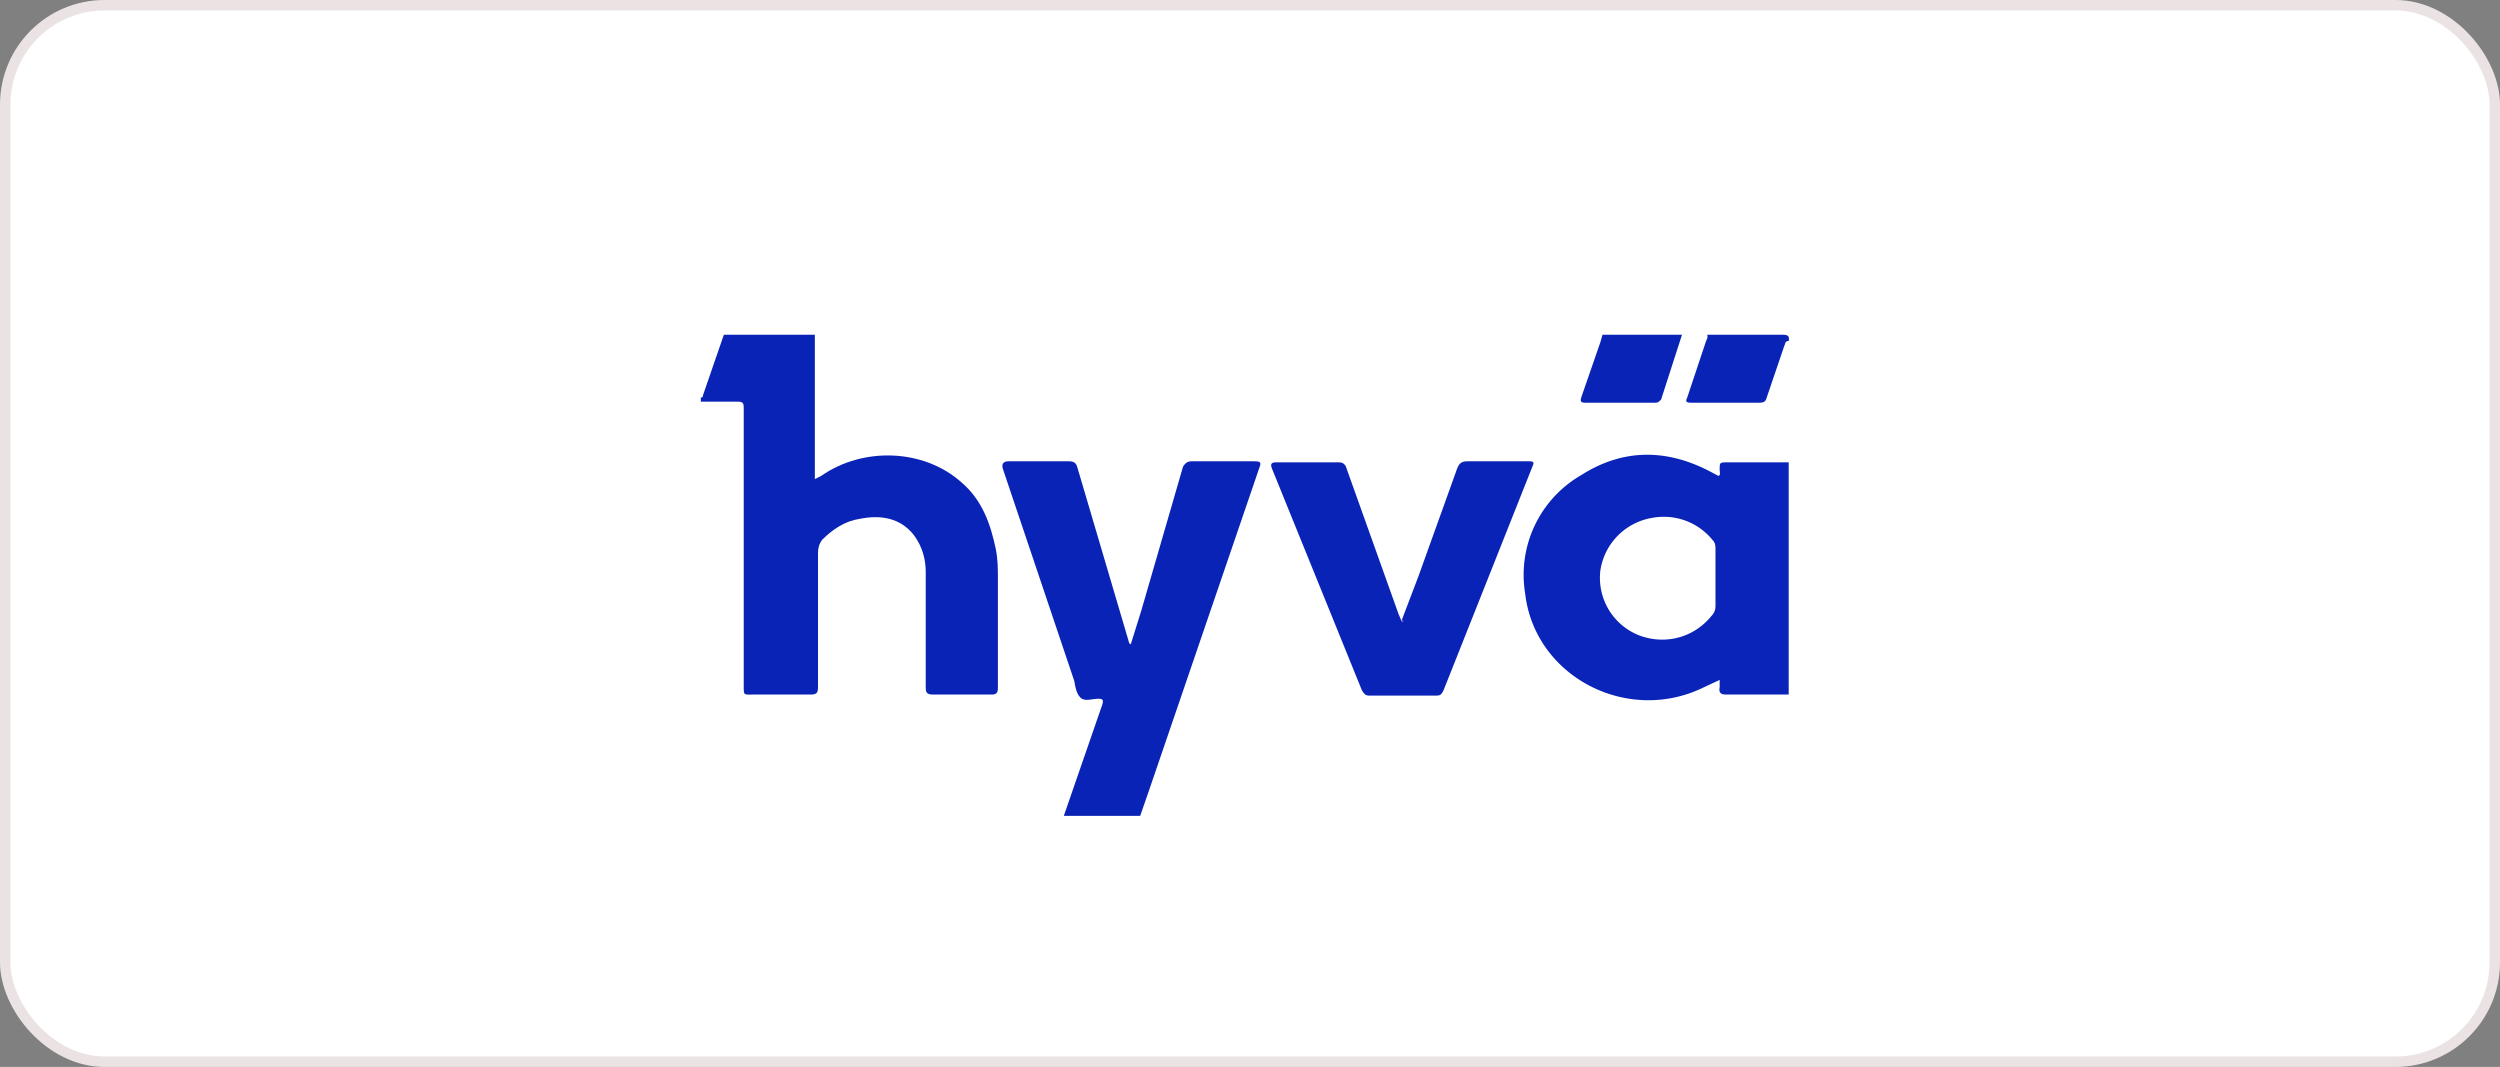 <svg xmlns="http://www.w3.org/2000/svg" fill="none" viewBox="0 0 239 102"><rect x="0" y="0" width="239" height="102" fill="#808080" stroke="none"/><rect width="238" height="101" x=".5" y=".5" fill="#fff" stroke="#EBE3E3" rx="9.5"/><g clip-path="url(#a)"><path fill="#0A23B7" d="M77.9 32v13.8l.6-.3c4-2.8 9.8-2.6 13.4.6 2 1.7 2.8 4 3.3 6.4.2 1 .2 2 .2 2.9v10.3c0 .5-.1.7-.6.7h-5.6c-.6 0-.7-.2-.7-.7v-11c0-1.2-.3-2.4-1.1-3.5-1.3-1.7-3.2-2-5.2-1.6-1.4.2-2.6 1-3.6 2-.3.4-.4.8-.4 1.3v12.8c0 .5-.1.7-.7.7H72c-.9 0-.9.1-.9-.8V39c0-.5-.1-.6-.6-.6H67V38c.2 0 .2-.1.2-.2l2-5.8h8.7Z"/><path fill="#0A23B8" d="M171 66.4h-6c-.5 0-.7-.2-.6-.7V65l-1.5.7c-7.3 3.6-16.2-1-17.1-9a11 11 0 0 1 5.4-11.3c4.1-2.6 8.4-2.5 12.7-.1l.4.2c.2-.1.1-.4.1-.6 0-.7 0-.7.8-.7h5.8v22.2Zm-7-11.1v-2.7c0-.4 0-.7-.3-1a6 6 0 0 0-5.7-2.1 6 6 0 0 0-5 5 5.9 5.9 0 0 0 3.6 6.2c2.5 1 5.3.3 7-1.8.3-.3.4-.6.4-1v-2.6Z"/><path fill="#0A23B7" d="m101.7 78 3.7-10.7c.1-.4 0-.5-.4-.5-.6 0-1.3.3-1.7-.1-.4-.4-.5-1-.6-1.6l-6.8-20.2c-.2-.5 0-.8.5-.8h5.8c.5 0 .7.2.8.6l4.9 16.6s0 .2.2.3l1-3.2 4-13.8c.2-.3.4-.5.8-.5h6c.6 0 .7.1.5.6l-10.6 31-.8 2.3h-7.3ZM171 32.6c-.4 0-.3.3-.4.4l-1.7 5c-.1.4-.3.5-.7.5h-6.5c-.5 0-.6-.1-.4-.5l1.8-5.4c.1-.2.2-.4.1-.6h7.2c.5 0 .7.1.6.6ZM160.8 32l-2 6.2c-.2.2-.3.3-.5.3h-6.8c-.5 0-.4-.3-.3-.6l1.8-5.2.2-.7h7.6ZM134 59.3l1.6-4.2 3.7-10.3c.2-.5.4-.7 1-.7h5.9c.4 0 .5.1.3.5L138 66c-.2.4-.3.5-.7.5h-6.4c-.4 0-.5-.2-.7-.5l-8.6-21.2c-.2-.5 0-.6.4-.6h6c.4 0 .6.2.7.5l5 14 .3.7h.2Z"/></g><defs><clipPath id="a"><path fill="#fff" d="M67 32h104v46H67z"/></clipPath></defs></svg>